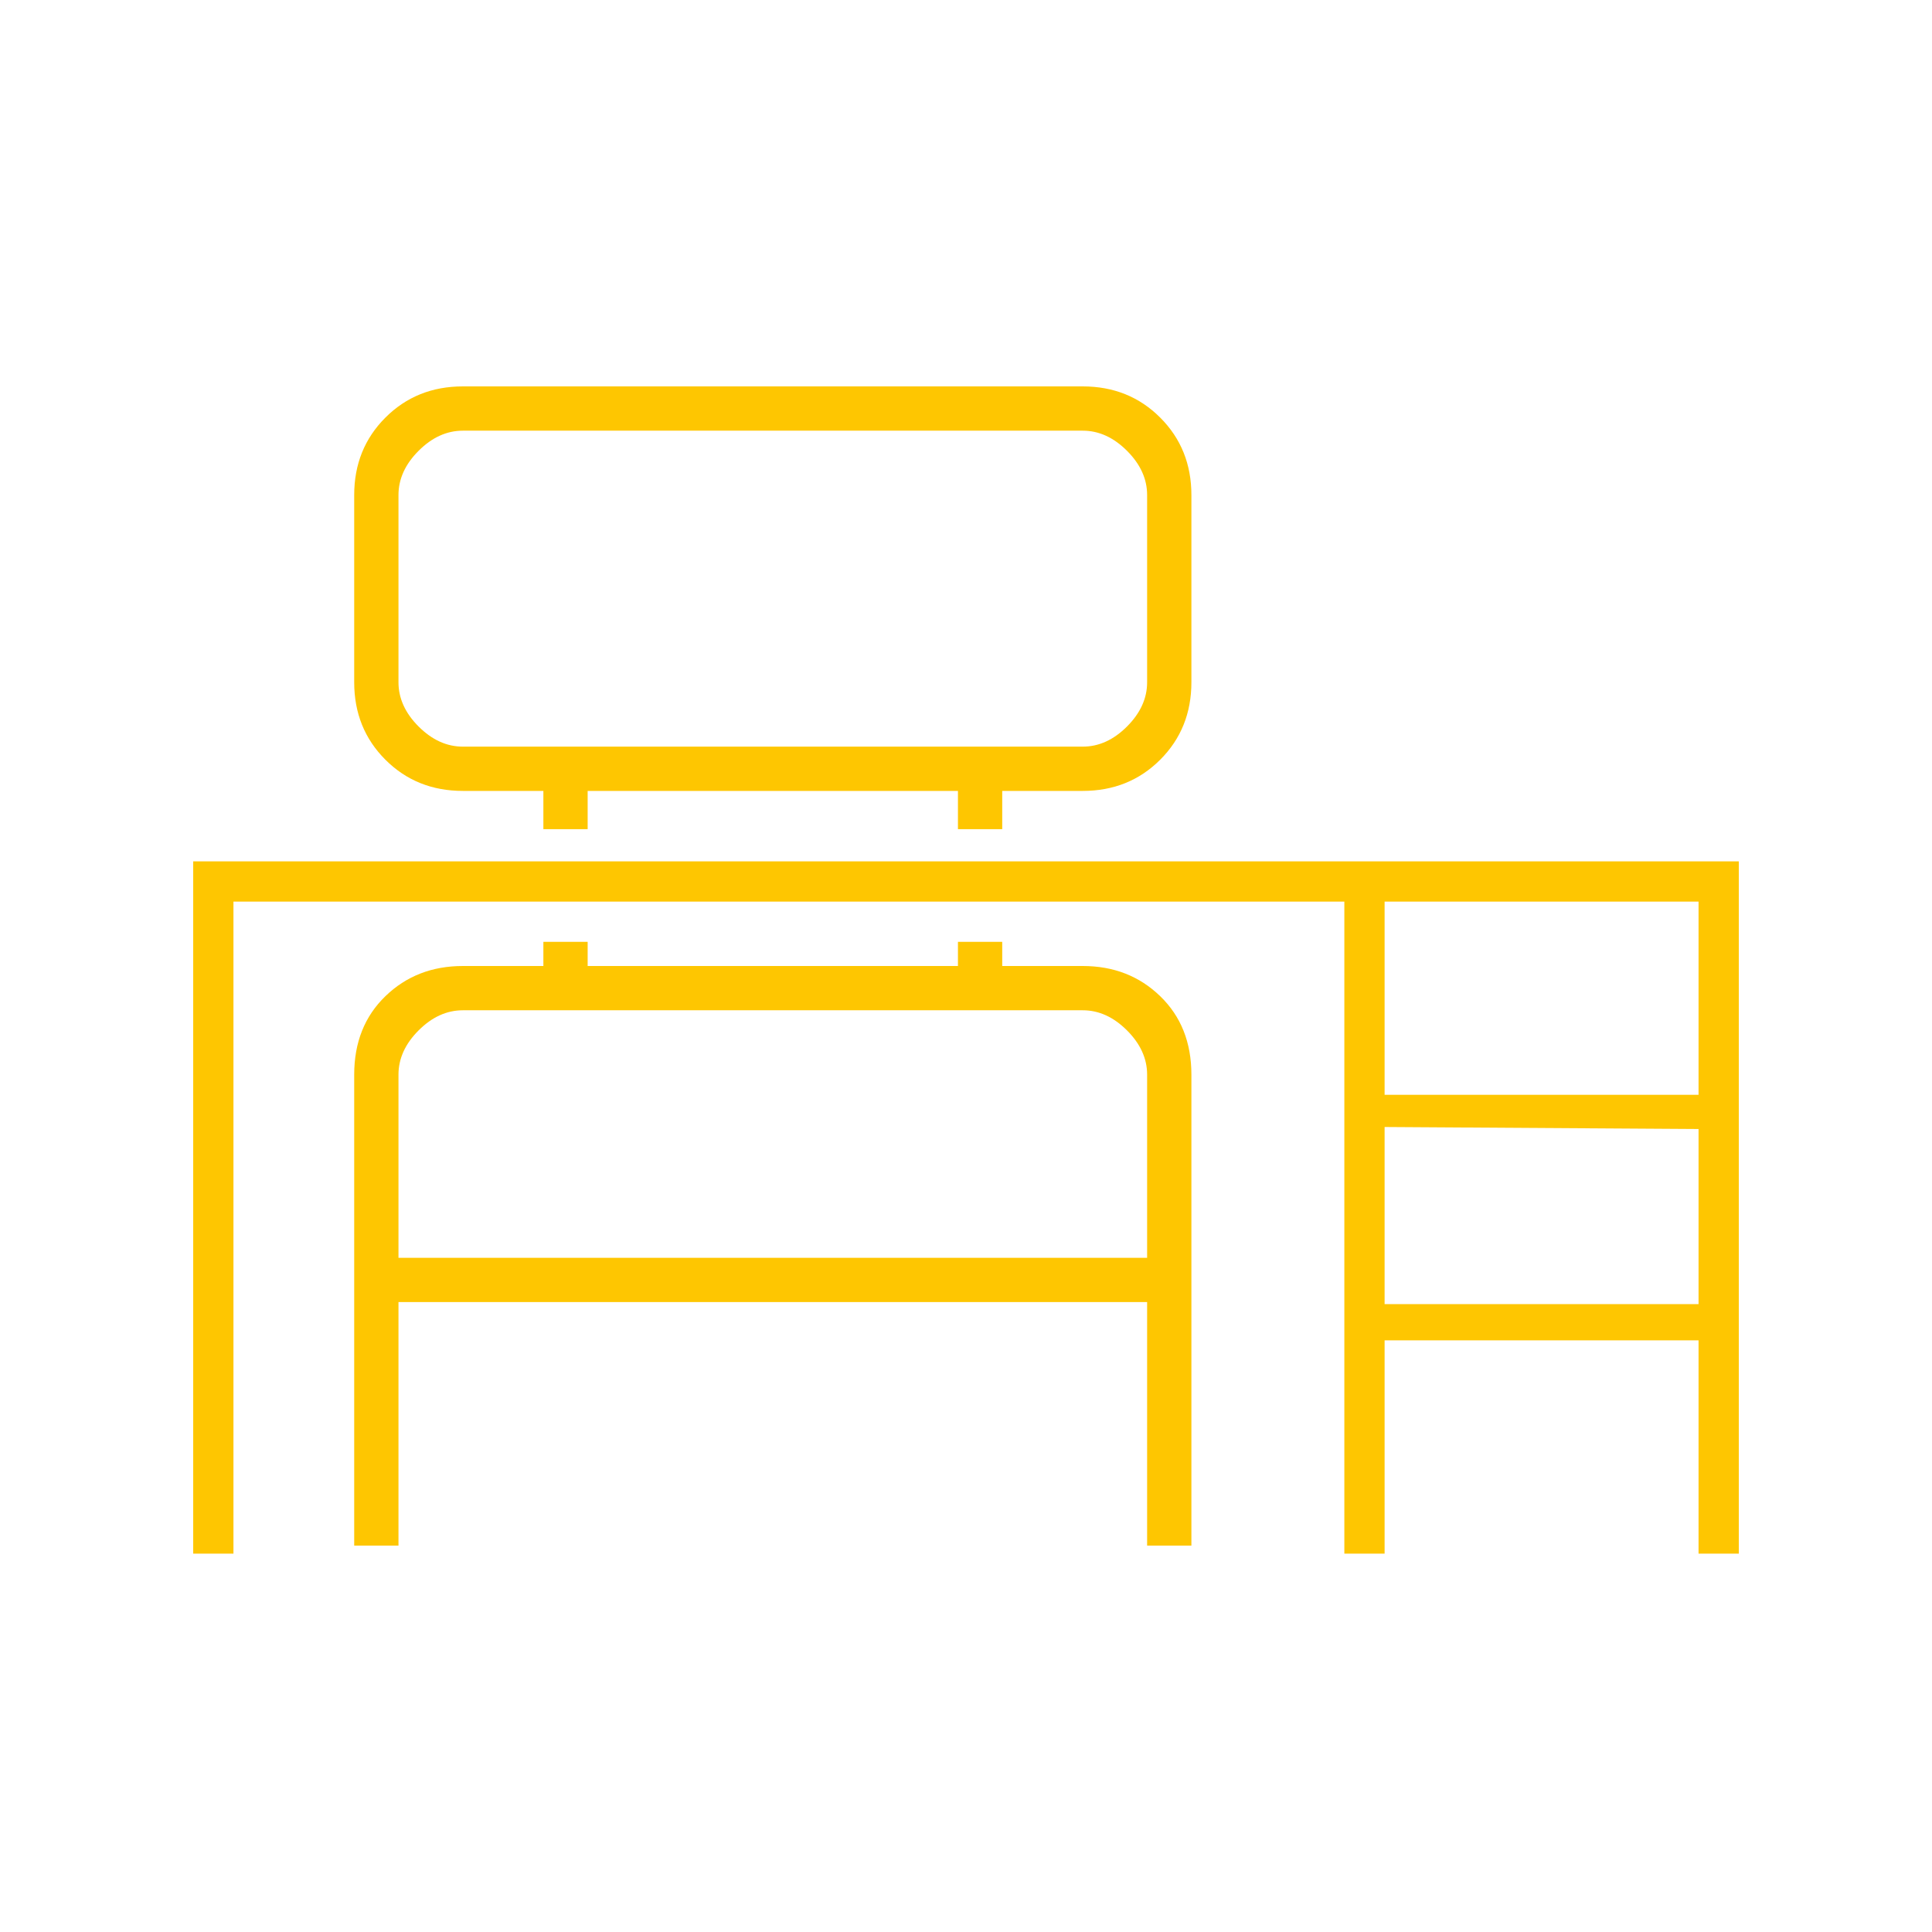 <svg width="120" height="120" viewBox="0 0 120 120" fill="none" xmlns="http://www.w3.org/2000/svg">
<path d="M108 96.5V53.5H12V96.5H14.5V56H83.5V96.5H86V83.25H105.5V81H86V70L105.5 70.125V68H86V56H105.5V96.5H108Z" fill="#FEC601"/>
<path fill-rule="evenodd" clip-rule="evenodd" d="M62.25 60H67.25C69.167 60 70.771 60.625 72.062 61.875C73.354 63.125 74 64.75 74 66.75V96H71.25V80.875H24.75V96H22V66.75C22 64.75 22.646 63.125 23.938 61.875C25.229 60.625 26.833 60 28.75 60H33.75V58.5H36.5V60H59.5V58.5H62.25V60ZM28.75 62.75C27.75 62.75 26.833 63.167 26 64C25.167 64.833 24.75 65.75 24.75 66.75V78.125H71.25V66.75C71.25 65.75 70.833 64.833 70 64C69.167 63.167 68.25 62.75 67.25 62.75H28.75Z" fill="#FEC601"/>
<path fill-rule="evenodd" clip-rule="evenodd" d="M67.25 24C69.167 24 70.771 24.646 72.062 25.938C73.354 27.229 74 28.833 74 30.75V42.375C74 44.292 73.354 45.896 72.062 47.188C70.771 48.479 69.167 49.125 67.25 49.125H62.25V51.5H59.5V49.125H36.5V51.5H33.75V49.125H28.75C26.833 49.125 25.229 48.479 23.938 47.188C22.646 45.896 22 44.292 22 42.375V30.75C22 28.833 22.646 27.229 23.938 25.938C25.229 24.646 26.833 24 28.75 24H67.25ZM28.75 26.75C27.75 26.75 26.833 27.167 26 28C25.167 28.833 24.75 29.75 24.75 30.75V42.375C24.75 43.375 25.167 44.292 26 45.125C26.833 45.958 27.75 46.375 28.75 46.375H67.25C68.25 46.375 69.167 45.958 70 45.125C70.833 44.292 71.25 43.375 71.25 42.375V30.75C71.25 29.75 70.833 28.833 70 28C69.167 27.167 68.25 26.75 67.25 26.75H28.75Z" fill="#FEC601"/>
</svg>

